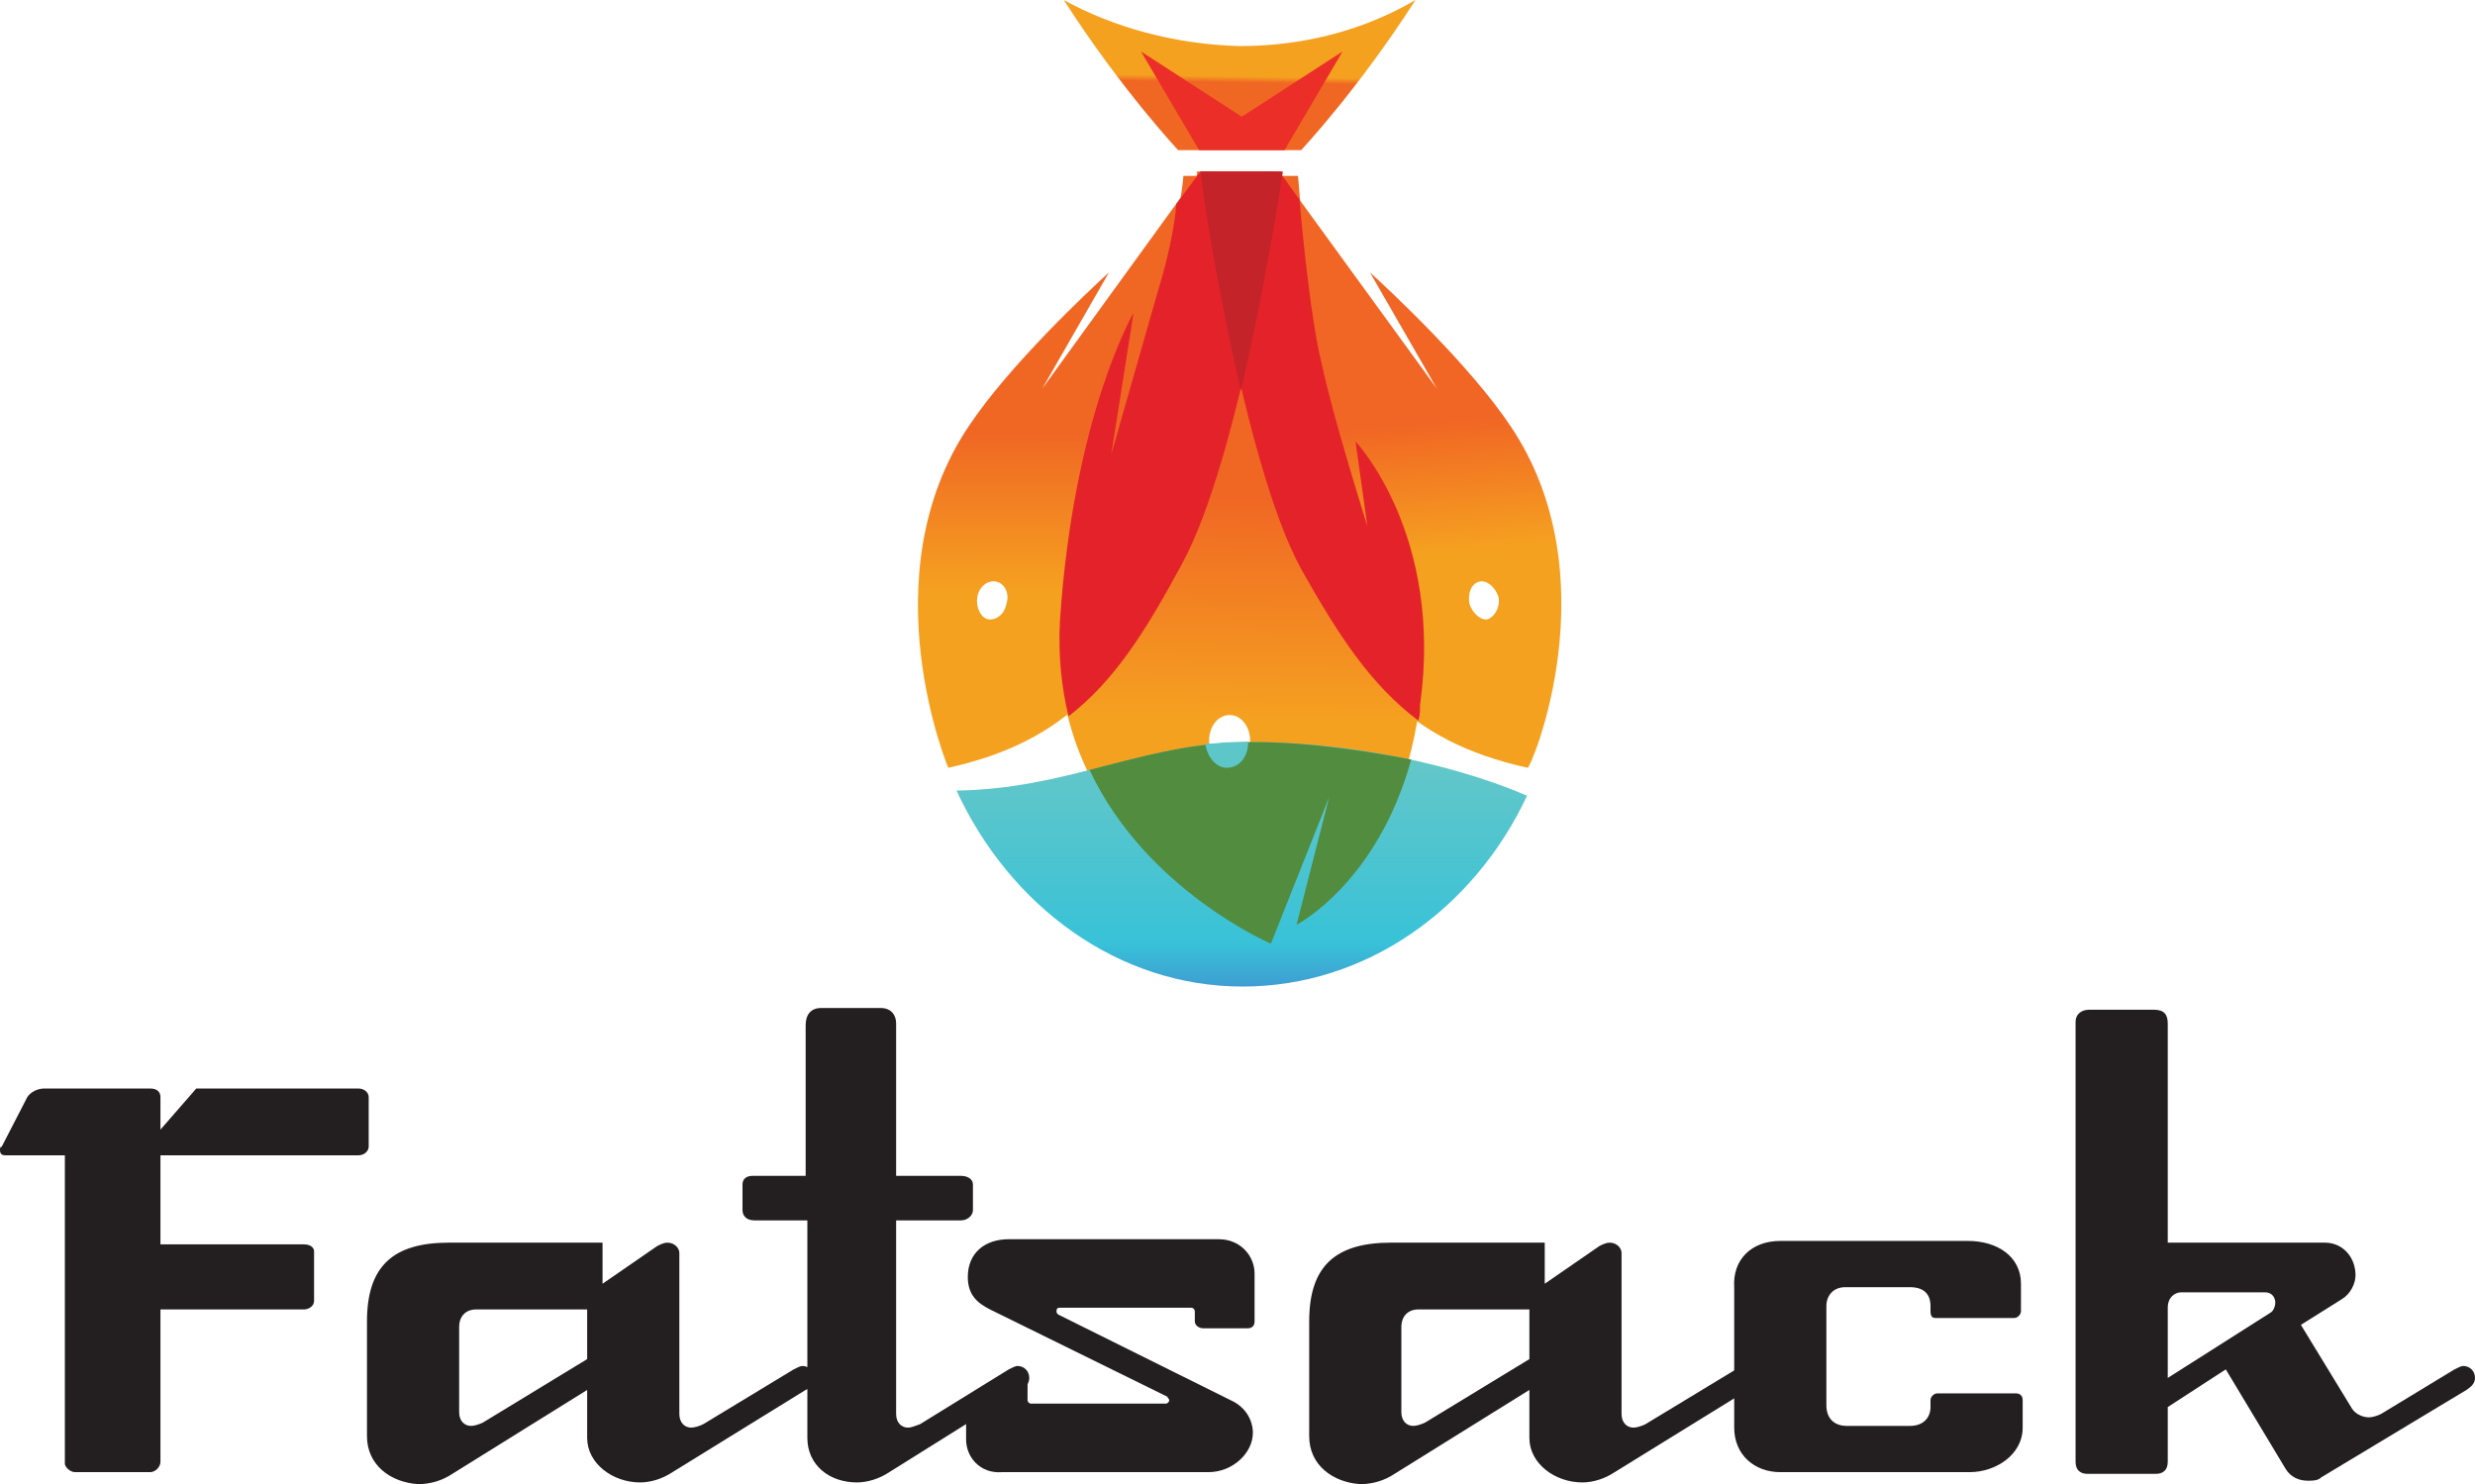 <?xml version="1.0" encoding="UTF-8"?>
<svg width="577px" height="346px" viewBox="0 0 577 346" version="1.1" xmlns="http://www.w3.org/2000/svg" xmlns:xlink="http://www.w3.org/1999/xlink">
    <title>Logo Fatsack</title>
    <defs>
        <linearGradient x1="49.31%" y1="19.569%" x2="53.423%" y2="91.395%" id="linearGradient-1">
            <stop stop-color="#F16624" offset="31.85%"></stop>
            <stop stop-color="#F5A120" offset="62.18%"></stop>
        </linearGradient>
        <linearGradient x1="50.274%" y1="21.802%" x2="50.217%" y2="96.539%" id="linearGradient-2">
            <stop stop-color="#F06724" offset="29.54%"></stop>
            <stop stop-color="#F5A120" offset="65.21%"></stop>
        </linearGradient>
        <linearGradient x1="50.263%" y1="36.996%" x2="49.954%" y2="75.412%" id="linearGradient-3">
            <stop stop-color="#F06724" offset="12.2%"></stop>
            <stop stop-color="#F5A120" offset="88.3%"></stop>
        </linearGradient>
        <linearGradient x1="49.919%" y1="5.911%" x2="49.919%" y2="104.287%" id="linearGradient-4">
            <stop stop-color="#65C7C7" offset="2.42203e-05%"></stop>
            <stop stop-color="#38C2D8" offset="77.87%"></stop>
            <stop stop-color="#4094D1" offset="100%"></stop>
        </linearGradient>
        <linearGradient x1="49.587%" y1="55.446%" x2="49.775%" y2="50.327%" id="linearGradient-5">
            <stop stop-color="#F06724" offset="12.2%"></stop>
            <stop stop-color="#F5A120" offset="88.3%"></stop>
        </linearGradient>
    </defs>
    <g id="Logo-Fatsack" stroke="none" stroke-width="1" fill="none" fill-rule="evenodd">
        <g id="Group-16_00000017493646261881758990000011318066373358204056_" transform="translate(0, 235)" fill="#231F20">
            <path d="M0,33.14 C0,32.741 0,32.342 0.398,32.342 L6.367,20.763 C7.163,19.565 8.754,18.766 10.346,18.766 L35.018,18.766 C36.61,18.766 37.406,19.565 37.406,20.763 L37.406,28.349 L45.762,18.766 L83.566,18.766 C84.759,18.766 85.953,19.565 85.953,20.763 L85.953,32.342 C85.953,33.14 85.157,34.338 83.566,34.338 L37.406,34.338 L37.406,55.101 L70.832,55.101 C72.423,55.101 73.219,55.899 73.219,56.698 L73.219,68.277 C73.219,69.475 72.026,70.273 70.832,70.273 L37.406,70.273 L37.406,105.809 C37.406,107.007 36.212,108.205 35.018,108.205 L17.509,108.205 C16.315,108.205 15.121,107.007 15.121,106.209 L15.121,34.338 L1.194,34.338 C0.398,34.338 0,33.939 0,33.14" id="Fill-1_00000016068705738485675250000006963258858863499197_"></path>
            <path d="M107.043,74.266 L107.043,94.23 C107.043,96.227 108.237,97.424 109.829,97.424 C110.625,97.424 111.819,97.025 112.614,96.626 L136.888,81.853 L136.888,70.273 L111.023,70.273 C108.237,70.273 107.043,72.27 107.043,74.266 M85.555,99.82 L85.555,73.068 C85.555,60.291 91.524,54.701 104.656,54.701 L140.47,54.701 L140.47,64.284 L153.203,55.5 C153.999,55.101 154.795,54.701 155.591,54.701 C157.183,54.701 158.377,55.899 158.377,57.097 L158.377,94.629 C158.377,96.626 159.57,97.824 161.162,97.824 C161.958,97.824 163.152,97.424 163.948,97.025 L185.038,84.248 C185.834,83.849 186.63,83.45 187.028,83.45 C188.619,83.45 189.813,84.647 189.813,86.245 C189.813,87.442 189.017,88.64 187.823,89.04 L156.785,108.205 C154.397,109.802 151.612,110.601 149.224,110.601 C142.857,110.601 136.888,106.209 136.888,100.219 L136.888,89.04 L105.452,108.604 C103.064,110.201 100.279,111 97.493,111 C91.126,110.601 85.555,106.608 85.555,99.82" id="Fill-3_00000154388961701836227990000005917518348657265808_"></path>
            <path d="M173.1,47.115 L173.1,41.126 C173.1,39.928 173.896,39.129 175.488,39.129 L187.823,39.129 L187.823,3.993 C187.823,1.597 189.017,0 191.405,0 L205.332,0 C207.72,0 208.914,1.597 208.914,3.594 L208.914,39.129 L224.035,39.129 C225.627,39.129 226.821,39.928 226.821,41.126 L226.821,47.115 C226.821,48.313 225.627,49.511 224.035,49.511 L208.914,49.511 L208.914,94.629 C208.914,96.626 210.108,97.824 211.699,97.824 C212.495,97.824 213.291,97.424 214.485,97.025 L235.177,84.248 C235.973,83.849 236.769,83.45 237.167,83.45 C238.759,83.45 239.952,84.647 239.952,86.245 C239.952,87.442 239.157,88.64 237.963,89.04 L207.322,108.205 C204.934,109.802 202.149,110.601 199.761,110.601 C193.394,110.601 188.221,106.608 188.221,100.219 L188.221,49.511 L175.886,49.511 C173.896,49.511 173.1,48.313 173.1,47.115" id="Fill-5_00000127745574498819726350000014534652671384611501_"></path>
            <path d="M225.229,100.619 L225.229,93.432 C225.229,92.633 225.627,91.835 226.821,91.036 L237.167,84.647 C237.565,84.248 237.963,84.248 238.361,84.248 C239.157,84.248 239.554,84.647 239.554,85.446 L239.554,91.435 C239.554,91.835 239.952,92.234 240.35,92.234 L271.787,92.234 C272.185,92.234 272.583,91.835 272.583,91.435 C272.583,91.036 272.185,91.036 272.185,90.637 L230.8,70.273 C227.617,68.676 225.627,66.68 225.627,62.687 C225.627,57.097 229.606,53.903 235.177,53.903 L284.123,53.903 C289.296,53.903 292.479,57.896 292.479,61.888 L292.479,73.068 C292.479,73.867 292.081,74.665 290.888,74.665 L280.541,74.665 C279.348,74.665 278.552,73.867 278.552,73.068 L278.552,70.673 C278.552,70.273 278.154,69.874 277.756,69.874 L247.115,69.874 C246.319,69.874 246.319,70.273 246.319,70.673 C246.319,71.072 246.319,71.072 246.717,71.471 L286.908,91.435 C290.49,93.032 292.081,96.227 292.081,99.022 C292.081,103.813 287.306,108.205 281.735,108.205 L233.586,108.205 C228.412,108.604 225.229,104.612 225.229,100.619" id="Fill-7_00000097463468487611812900000008625268680899082929_"></path>
            <path d="M326.701,74.266 L326.701,94.23 C326.701,96.227 327.895,97.424 329.487,97.424 C330.283,97.424 331.477,97.025 332.272,96.626 L356.546,81.853 L356.546,70.273 L330.681,70.273 C327.895,70.273 326.701,72.27 326.701,74.266 M305.213,99.82 L305.213,73.068 C305.213,60.291 311.182,54.701 324.314,54.701 L360.128,54.701 L360.128,64.284 L372.861,55.5 C373.657,55.101 374.453,54.701 375.249,54.701 C376.841,54.701 378.034,55.899 378.034,57.097 L378.034,94.629 C378.034,96.626 379.228,97.824 380.82,97.824 C381.616,97.824 382.81,97.424 383.606,97.025 L404.696,84.248 C405.492,83.849 406.288,83.45 406.686,83.45 C408.277,83.45 409.471,84.647 409.471,86.245 C409.471,87.442 408.675,88.64 407.481,89.04 L376.443,108.205 C374.055,109.802 371.27,110.601 368.882,110.601 C362.515,110.601 356.546,106.209 356.546,100.219 L356.546,89.04 L325.11,108.604 C322.722,110.201 319.937,111 317.151,111 C310.784,110.601 305.213,106.608 305.213,99.82" id="Fill-9_00000076564677280259717950000000799130036819304076_"></path>
            <path d="M415.042,54.302 L458.814,54.302 C465.579,54.302 471.15,57.896 471.15,64.284 L471.15,70.673 C471.15,71.471 470.354,72.27 469.559,72.27 L451.254,72.27 C450.458,72.27 450.06,71.871 450.06,70.673 L450.06,69.475 C450.06,66.68 448.468,65.083 445.285,65.083 L430.163,65.083 C427.378,65.083 425.786,67.079 425.786,69.475 L425.786,92.633 C425.786,95.428 427.378,97.424 430.561,97.424 L445.285,97.424 C448.468,97.424 450.06,95.428 450.06,93.032 L450.06,91.435 C450.06,90.637 450.856,89.838 451.652,89.838 L469.957,89.838 C470.752,89.838 471.548,90.237 471.548,91.435 L471.548,97.824 C471.548,104.212 465.181,108.205 459.212,108.205 L415.042,108.205 C409.073,108.205 404.298,104.212 404.298,97.824 L404.298,65.083 C403.9,58.694 408.277,54.302 415.042,54.302" id="Fill-11_00000083072414178242447430000016275293221464002440_"></path>
            <g id="Group-15_00000182496621009725917920000003891857252919721092_" transform="translate(483.884, 0.399)">
                <path d="M21.488,69.475 L21.488,85.845 L45.364,70.673 C46.16,70.273 46.558,69.076 46.558,68.277 C46.558,67.079 45.762,65.881 44.17,65.881 L24.672,65.881 C23.08,65.881 21.488,67.079 21.488,69.475 M3.183,0 L18.305,0 C20.692,0 21.488,1.198 21.488,3.194 L21.488,54.302 L58.098,54.302 C62.475,54.302 65.261,57.896 65.261,61.888 C65.261,63.885 64.067,66.281 62.077,67.478 L52.527,73.468 L64.465,93.032 C65.261,94.23 66.852,95.029 68.444,95.029 C69.24,95.029 70.434,94.629 71.23,94.23 L88.341,83.849 C89.137,83.45 89.932,83.05 90.33,83.05 C91.922,83.05 93.116,84.248 93.116,85.845 C93.116,87.043 92.32,87.842 91.126,88.64 L57.302,109.004 C56.506,109.802 55.312,109.802 54.119,109.802 C52.129,109.802 50.139,109.004 48.946,107.007 L35.018,83.849 L21.488,92.633 L21.488,105.41 C21.488,107.406 20.294,108.205 18.703,108.205 L2.786,108.205 C1.194,108.205 0,107.406 0,105.41 L0,2.795 C0,1.198 1.194,0 3.183,0" id="Fill-13_00000134215298774229938470000013797308381005301157_"></path>
            </g>
        </g>
        <path d="M352.156,99.344 C342.562,85.006 324.173,67.88 319.376,63.499 L334.966,90.582 L298.188,40 L279,40 C279,40 288.594,106.513 302.586,132.003 C316.577,157.493 327.371,172.628 356.154,179 C356.953,179 375.742,134.393 352.156,99.344 Z M346.959,144.35 C345.36,144.748 343.361,143.155 342.562,140.765 C342.162,138.375 342.962,135.986 344.96,135.587 C346.559,135.189 348.558,136.782 349.358,139.172 C349.758,141.562 348.558,143.553 346.959,144.35 Z" id="Shape" fill="url(#linearGradient-1)" fill-rule="nonzero"></path>
        <path d="M279.665,40 L242.994,90.582 L258.539,63.499 C253.756,67.88 235.421,85.006 225.854,99.344 C202.337,134.393 221.071,179 221.071,179 C249.77,172.628 260.532,157.493 274.483,132.003 C288.434,106.513 298,40 298,40 L279.665,40 L279.665,40 Z M234.624,140.765 C234.225,143.155 232.232,144.748 230.239,144.35 C228.645,143.951 227.449,141.562 227.847,139.172 C228.246,136.782 230.239,135.189 232.232,135.587 C234.225,135.986 235.421,138.375 234.624,140.765 Z" id="Shape" fill="url(#linearGradient-2)" fill-rule="nonzero"></path>
        <path d="M316.162,103.053 L318.954,122.942 C318.954,122.942 310.979,97.882 308.187,84.756 C304.997,71.629 302.605,41 302.605,41 L275.888,41 C275.888,41 275.489,49.353 269.906,68.844 C269.109,71.629 259.14,106.633 259.14,106.633 L264.324,73.618 C264.324,73.618 250.367,97.484 247.177,145.616 C243.588,197.724 295.826,220 295.826,220 L309.383,186.189 L301.807,215.624 C301.807,215.624 325.733,203.293 330.917,164.709 C336.898,124.931 316.162,103.053 316.162,103.053 Z M286.654,178.631 C283.863,178.631 281.869,175.847 281.869,172.664 C281.869,169.482 283.863,166.698 286.654,166.698 C289.445,166.698 291.439,169.482 291.439,172.664 C291.439,175.847 289.445,178.631 286.654,178.631 Z" id="Shape" fill="url(#linearGradient-3)" fill-rule="nonzero"></path>
        <path d="M288.502,173.093 C264.937,173.894 248.562,183.913 223,184.314 C235.381,211.165 260.544,230 289.7,230 C318.456,230 343.619,211.966 356,185.516 C335.631,176.7 307.673,172.291 288.502,173.093 Z" id="Path" fill="url(#linearGradient-4)" fill-rule="nonzero"></path>
        <path d="M269.857,68.178 C269.059,70.956 259.078,105.881 259.078,105.881 L264.268,72.941 C264.268,72.941 250.295,96.753 247.102,144.775 C246.703,153.109 247.501,160.253 249.098,167 C259.877,158.666 267.063,147.156 275.446,131.678 C289.419,106.278 299,40 299,40 L279.838,40 L274.249,47.541 C273.849,52.303 272.652,59.05 269.857,68.178 Z" id="Path" fill="#E32329" fill-rule="nonzero"></path>
        <path d="M330.657,168 C331.053,166.809 331.053,165.619 331.053,164.428 C336.594,124.741 316.014,102.912 316.014,102.912 L318.784,122.756 C318.784,122.756 310.869,97.753 308.099,84.656 C305.724,75.131 303.746,55.684 302.954,46.556 L298.996,41 L280,41 C280,41 289.498,107.278 303.35,132.678 C312.057,148.156 319.576,159.666 330.657,168 Z" id="Path" fill="#E32329" fill-rule="nonzero"></path>
        <path d="M289.298,91 C294.957,66.906 298.596,43.213 299,40.402 L299,40 L280,40 L280,40.402 C280,42.811 283.638,66.906 289.298,91 Z" id="Path" fill="#C42329" fill-rule="nonzero"></path>
        <path d="M289,10.739 C273.874,10.341 259.544,6.364 248,0 C248,0 248,0 248,0 C261.534,21.08 274.67,35 274.67,35 L289,35 L303.33,35 C303.33,35 316.466,21.08 330,0 C330,0 330,0 330,0 C318.456,6.761 304.524,10.739 289,10.739 Z" id="Path" fill="url(#linearGradient-5)" fill-rule="nonzero"></path>
        <polygon id="Path" fill="#EB2F28" fill-rule="nonzero" points="289.5 27.203 266 12 279.542 35 289.5 35 299.458 35 313 12"></polygon>
        <path d="M288.707,173.061 C275.941,173.462 265.17,176.672 254,179.48 C267.165,207.563 296.287,220 296.287,220 L309.851,185.899 L302.271,215.587 C302.271,215.587 321.021,205.958 329,177.073 C314.638,174.265 300.277,172.66 288.707,173.061 Z" id="Path" fill="#528C3F" fill-rule="nonzero"></path>
        <path d="M291,173 C289.75,173 288.917,173 287.667,173 C285.167,173 283.083,173.429 281,173.429 C281.417,176.429 283.5,179 286,179 C288.917,179 291,176.429 291,173 Z" id="Path" fill="#5CC6C9" fill-rule="nonzero"></path>
    </g>
</svg>